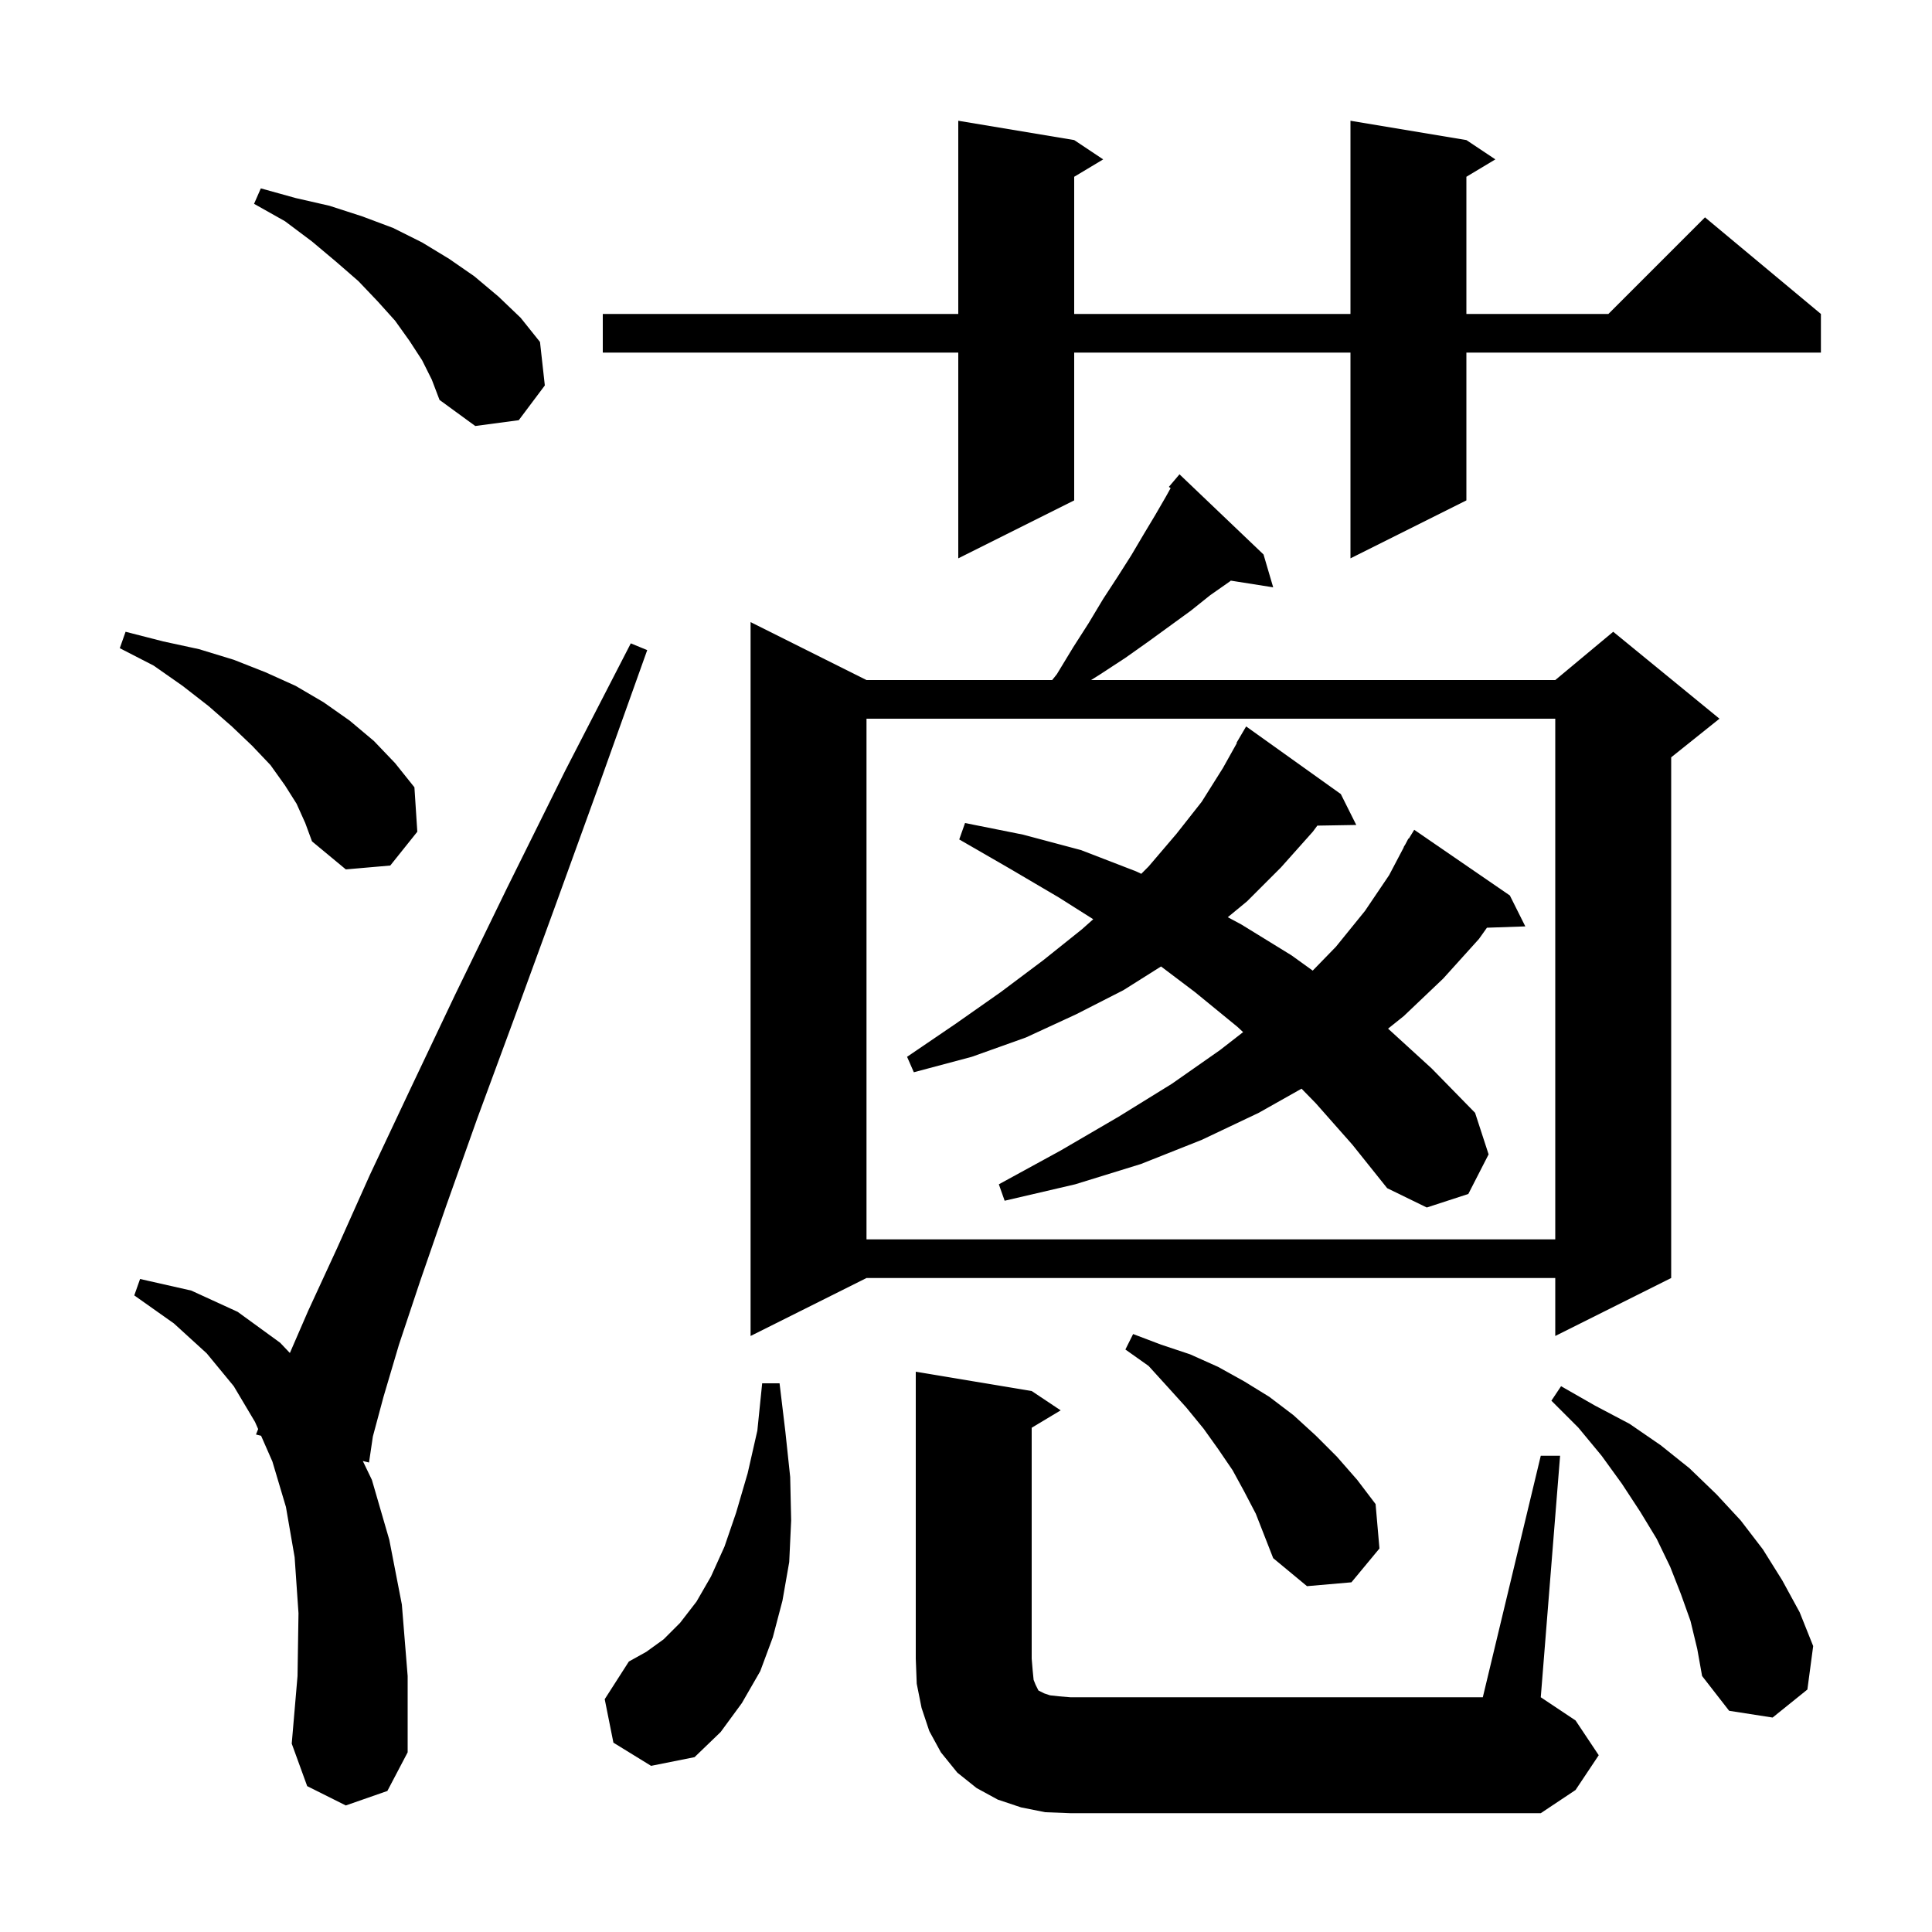 <svg xmlns="http://www.w3.org/2000/svg" xmlns:xlink="http://www.w3.org/1999/xlink" version="1.1" baseProfile="full" viewBox="0 0 200 200" width="200" height="200"><g fill="currentColor"><path d="M 108.2 187.6 L 105.7 187.1 L 103.3 186.3 L 101.1 185.1 L 99.1 183.5 L 97.4 181.4 L 96.2 179.2 L 95.4 176.8 L 94.9 174.3 L 94.8 171.7 L 94.8 142.0 L 106.8 144.0 L 109.8 146.0 L 106.8 147.8 L 106.8 171.7 L 106.9 172.9 L 107.0 173.9 L 107.2 174.4 L 107.5 175.0 L 108.1 175.3 L 108.7 175.5 L 109.6 175.6 L 110.8 175.7 L 153.5 175.7 L 159.5 150.7 L 161.5 150.7 L 159.5 175.7 L 163.1 178.1 L 165.5 181.7 L 163.1 185.3 L 159.5 187.7 L 110.8 187.7 Z M 63.5 180.4 L 62.6 175.9 L 65.1 172.0 L 66.9 171.0 L 68.7 169.7 L 70.4 168.0 L 72.1 165.8 L 73.6 163.2 L 75.0 160.1 L 76.2 156.6 L 77.4 152.5 L 78.4 148.1 L 78.9 143.2 L 80.7 143.2 L 81.3 148.2 L 81.8 152.9 L 81.9 157.4 L 81.7 161.7 L 81.0 165.7 L 80.0 169.5 L 78.7 173.0 L 76.8 176.3 L 74.6 179.3 L 71.9 181.9 L 67.4 182.8 Z M 35.8 186.9 L 31.8 184.9 L 30.2 180.5 L 30.8 173.5 L 30.9 167.0 L 30.5 161.2 L 29.6 156.0 L 28.2 151.3 L 27.028 148.631 L 26.5 148.5 L 26.723 147.935 L 26.4 147.2 L 24.2 143.5 L 21.4 140.1 L 18.0 137.0 L 13.9 134.1 L 14.5 132.4 L 19.8 133.6 L 24.6 135.8 L 29.0 139.0 L 30.008 140.061 L 31.9 135.7 L 34.9 129.2 L 38.3 121.6 L 42.4 112.9 L 47.1 103.0 L 52.5 91.9 L 58.5 79.8 L 65.3 66.6 L 67.0 67.3 L 62.0 81.3 L 57.4 94.0 L 53.2 105.5 L 49.4 115.8 L 46.2 124.8 L 43.5 132.6 L 41.3 139.2 L 39.7 144.6 L 38.6 148.7 L 38.2 151.4 L 37.557 151.241 L 38.5 153.2 L 40.3 159.4 L 41.6 166.1 L 42.2 173.5 L 42.2 181.4 L 40.1 185.4 Z M 175.0 167.8 L 174.0 165.0 L 172.9 162.2 L 171.5 159.3 L 169.8 156.5 L 167.9 153.6 L 165.8 150.7 L 163.4 147.8 L 160.6 145.0 L 161.6 143.5 L 165.1 145.5 L 168.7 147.4 L 171.9 149.6 L 174.9 152.0 L 177.7 154.7 L 180.2 157.4 L 182.5 160.4 L 184.5 163.6 L 186.3 166.9 L 187.7 170.4 L 187.1 174.9 L 183.5 177.8 L 179.0 177.1 L 176.2 173.5 L 175.7 170.7 Z M 128.8 154.4 L 127.6 152.2 L 126.1 150.0 L 124.6 147.9 L 122.8 145.7 L 120.9 143.6 L 118.9 141.4 L 116.5 139.7 L 117.3 138.1 L 120.2 139.2 L 123.2 140.2 L 126.1 141.5 L 128.8 143.0 L 131.4 144.6 L 133.9 146.5 L 136.2 148.6 L 138.4 150.8 L 140.5 153.2 L 142.4 155.7 L 142.8 160.3 L 139.9 163.8 L 135.3 164.2 L 131.8 161.3 L 130.0 156.7 Z M 130.8 57.4 L 131.8 60.8 L 127.412 60.107 L 127.3 60.2 L 125.3 61.6 L 123.3 63.2 L 118.9 66.4 L 116.5 68.1 L 113.9 69.8 L 112.947 70.4 L 161.0 70.4 L 167.0 65.4 L 178.0 74.4 L 173.0 78.4 L 173.0 132.3 L 161.0 138.3 L 161.0 132.3 L 89.7 132.3 L 77.7 138.3 L 77.7 64.4 L 89.7 70.4 L 108.92 70.4 L 109.4 69.8 L 111.1 67.0 L 112.7 64.5 L 114.2 62.0 L 115.7 59.7 L 117.1 57.5 L 118.4 55.3 L 119.6 53.3 L 120.7 51.4 L 121.183 50.531 L 121.0 50.4 L 122.1 49.1 Z M 89.7 74.4 L 89.7 128.3 L 161.0 128.3 L 161.0 74.4 Z M 136.2 114.2 L 134.736 112.7 L 130.3 115.2 L 124.4 118.0 L 118.1 120.5 L 111.3 122.6 L 104.0 124.3 L 103.4 122.6 L 109.8 119.1 L 115.8 115.6 L 121.3 112.2 L 126.3 108.7 L 128.687 106.844 L 128.1 106.3 L 123.7 102.7 L 120.19 100.048 L 116.3 102.5 L 111.4 105.0 L 106.2 107.4 L 100.6 109.4 L 94.6 111.0 L 93.9 109.4 L 98.9 106.0 L 103.6 102.7 L 108.0 99.4 L 112.0 96.2 L 113.171 95.159 L 109.6 92.9 L 104.5 89.9 L 99.3 86.9 L 99.9 85.2 L 105.9 86.4 L 111.9 88.0 L 117.6 90.2 L 118.143 90.457 L 118.9 89.7 L 121.8 86.3 L 124.4 83.0 L 126.6 79.5 L 128.042 76.92 L 128.0 76.9 L 129.0 75.2 L 138.8 82.2 L 140.4 85.4 L 136.37 85.468 L 135.9 86.1 L 132.6 89.8 L 129.1 93.3 L 127.101 94.949 L 128.5 95.7 L 133.7 98.9 L 135.891 100.478 L 138.3 98.0 L 141.3 94.3 L 143.8 90.6 L 145.321 87.71 L 145.3 87.7 L 145.49 87.39 L 145.8 86.8 L 145.837 86.821 L 146.4 85.9 L 156.3 92.7 L 157.9 95.9 L 153.927 96.037 L 153.1 97.2 L 149.4 101.3 L 145.3 105.2 L 143.693 106.485 L 148.2 110.6 L 152.7 115.2 L 154.1 119.5 L 152.0 123.6 L 147.7 125.0 L 143.6 123.0 L 140.0 118.5 Z M 30.7 83.2 L 29.5 81.3 L 28.0 79.2 L 26.1 77.2 L 24.0 75.2 L 21.6 73.1 L 18.9 71.0 L 15.9 68.9 L 12.4 67.1 L 13.0 65.4 L 16.9 66.4 L 20.6 67.2 L 24.2 68.3 L 27.5 69.6 L 30.6 71.0 L 33.5 72.7 L 36.2 74.6 L 38.7 76.7 L 40.9 79.0 L 42.9 81.5 L 43.2 86.1 L 40.4 89.6 L 35.8 90.0 L 32.3 87.1 L 31.6 85.2 Z M 151.8 14.5 L 154.8 16.5 L 151.8 18.3 L 151.8 32.5 L 166.5 32.5 L 176.5 22.5 L 188.5 32.5 L 188.5 36.5 L 151.8 36.5 L 151.8 51.8 L 139.8 57.8 L 139.8 36.5 L 111.2 36.5 L 111.2 51.8 L 99.2 57.8 L 99.2 36.5 L 62.4 36.5 L 62.4 32.5 L 99.2 32.5 L 99.2 12.5 L 111.2 14.5 L 114.2 16.5 L 111.2 18.3 L 111.2 32.5 L 139.8 32.5 L 139.8 12.5 Z M 43.7 37.3 L 42.4 35.3 L 40.9 33.2 L 39.1 31.2 L 37.1 29.1 L 34.8 27.1 L 32.3 25.0 L 29.5 22.9 L 26.3 21.1 L 27.0 19.5 L 30.6 20.5 L 34.1 21.3 L 37.5 22.4 L 40.7 23.6 L 43.7 25.1 L 46.5 26.8 L 49.1 28.6 L 51.6 30.7 L 53.9 32.9 L 55.9 35.4 L 56.4 39.9 L 53.7 43.5 L 49.2 44.1 L 45.5 41.4 L 44.7 39.3 Z "/></g></svg>